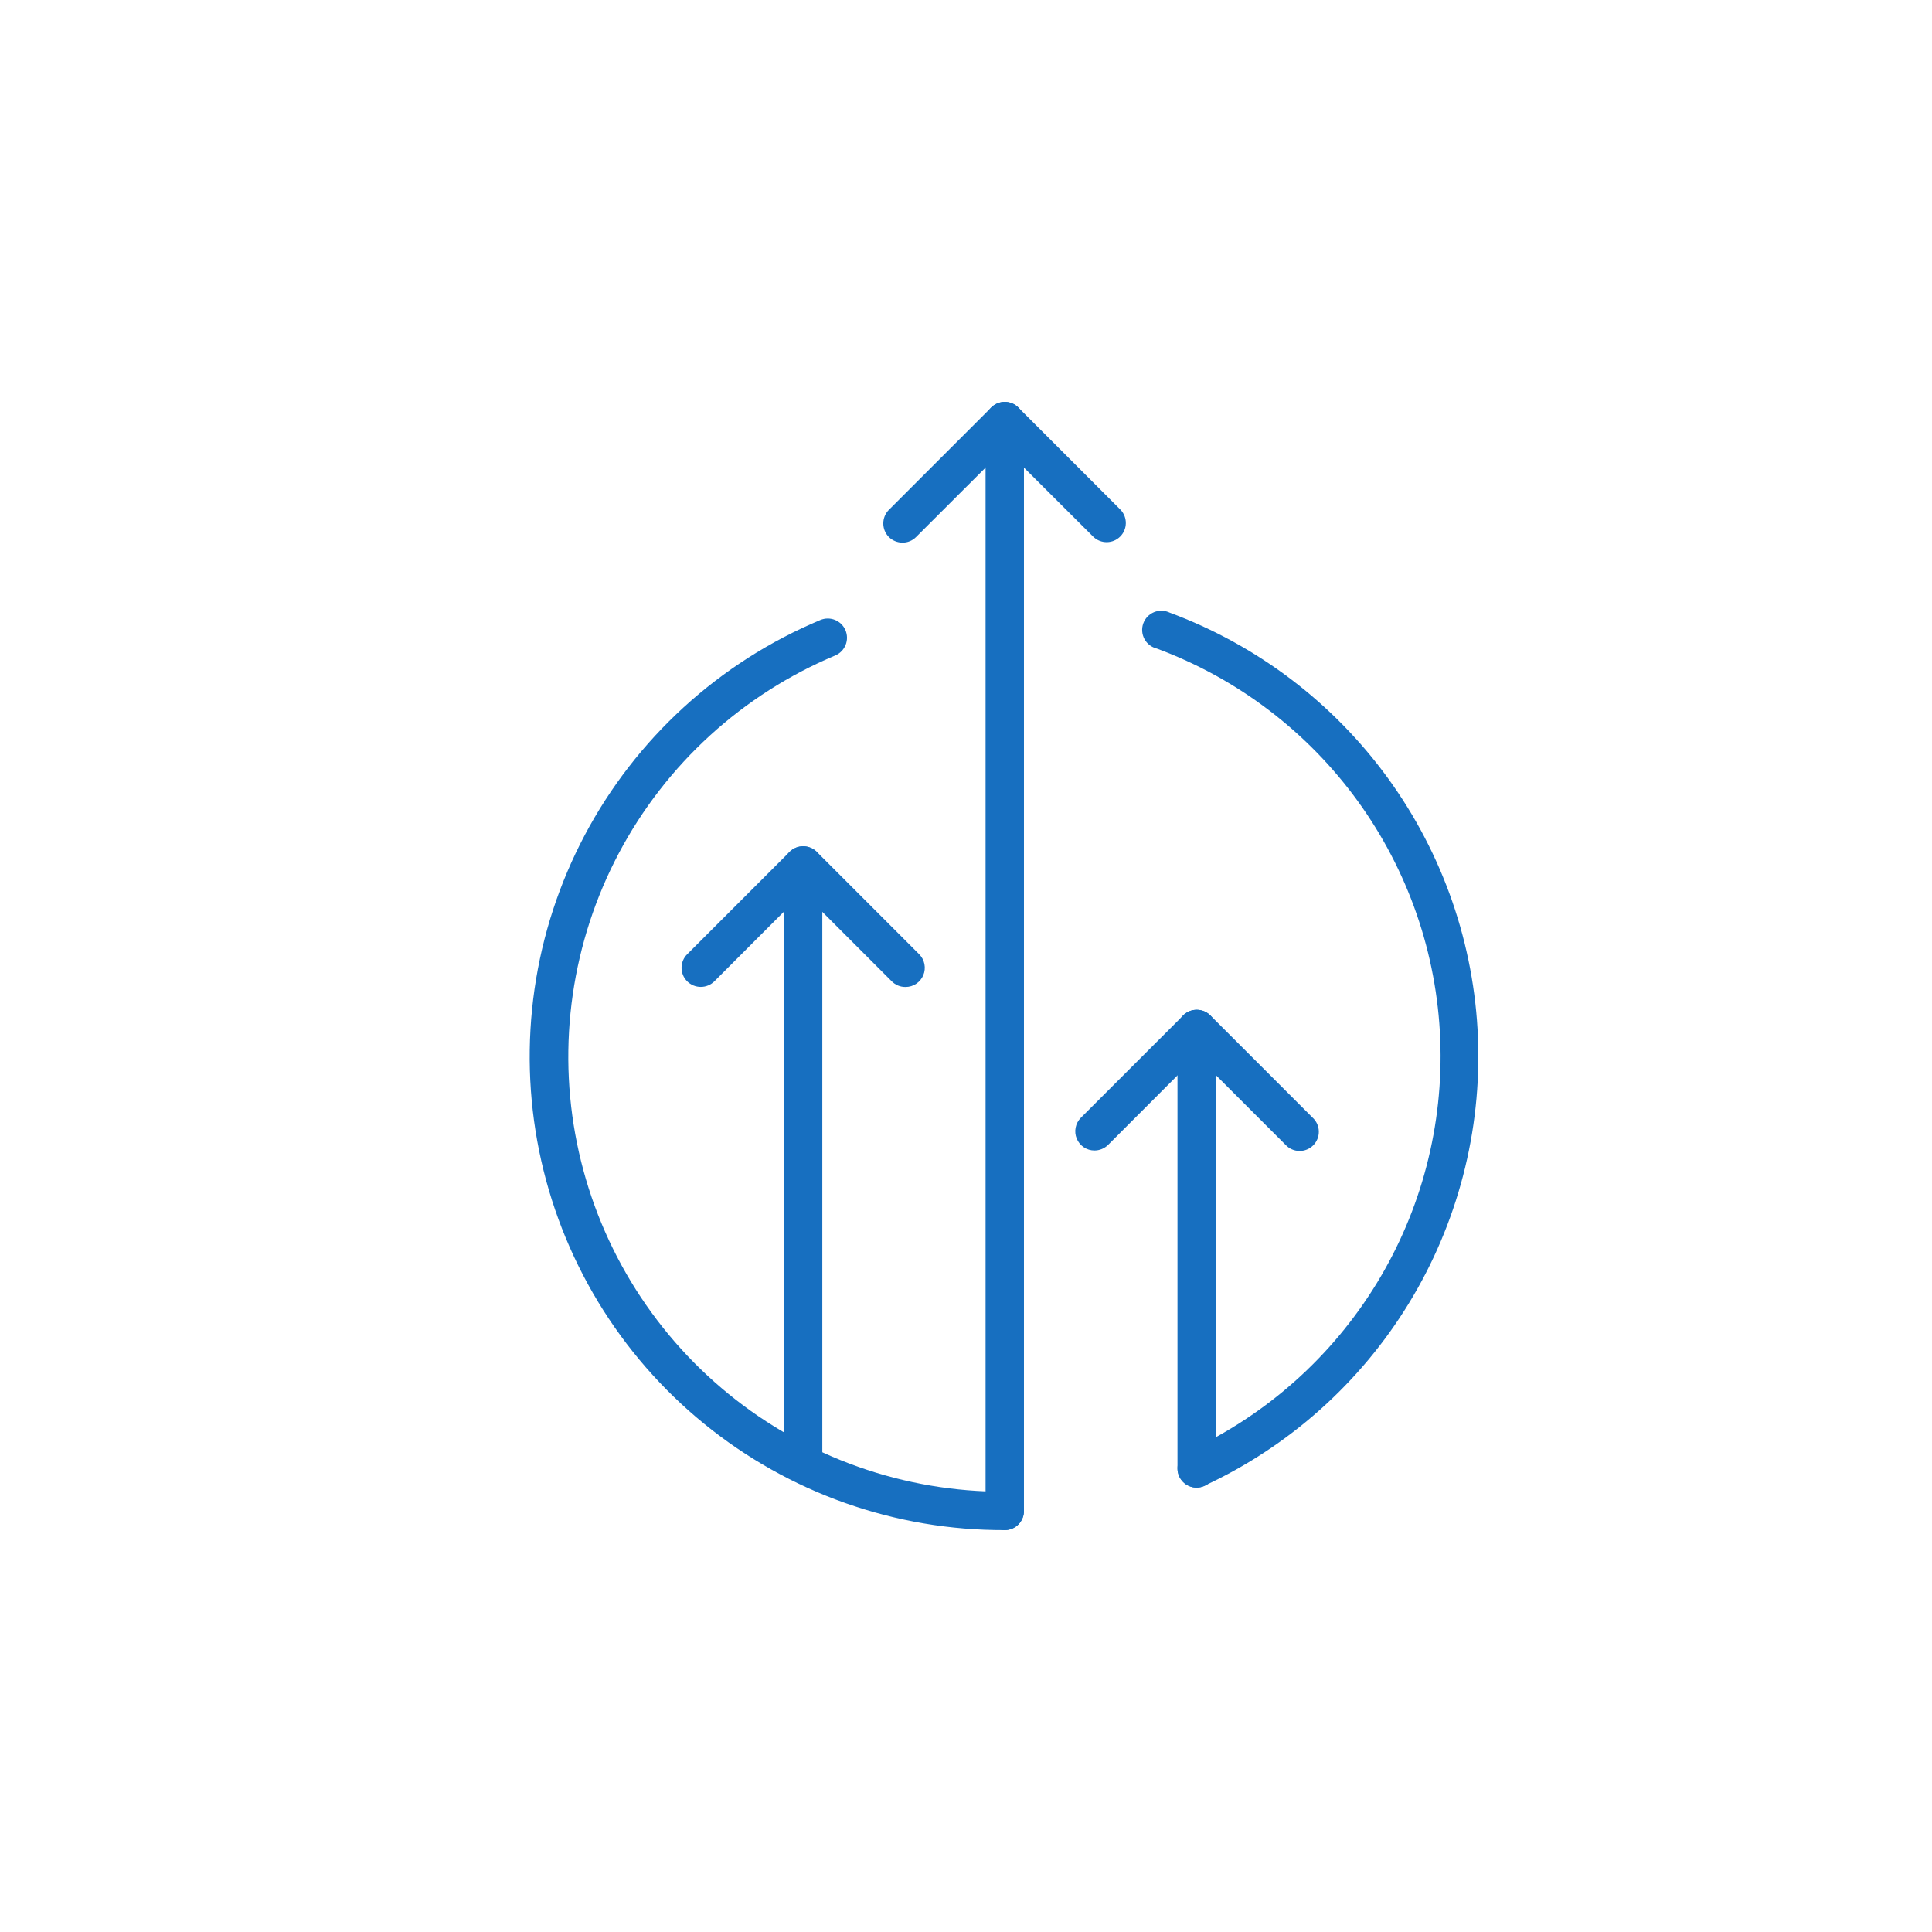 <svg xmlns="http://www.w3.org/2000/svg" xmlns:xlink="http://www.w3.org/1999/xlink" width="1400" zoomAndPan="magnify" viewBox="0 0 1050 1050" height="1400" preserveAspectRatio="xMidYMid meet" version="1.0"><defs><clipPath id="83a4e2dc54"><path d="M 480 218.004 L 612 218.004 L 612 295 L 480 295 Z M 480 218.004 " clip-rule="nonzero"/></clipPath><clipPath id="da4e4d5701"><path d="M 535 218.004 L 557 218.004 L 557 832 L 535 832 Z M 535 218.004 " clip-rule="nonzero"/></clipPath></defs><g clip-path="url(#83a4e2dc54)"><path fill="#176fc0" d="M 490.441 294.91 C 489.059 294.898 487.73 294.625 486.457 294.098 C 485.18 293.566 484.051 292.82 483.07 291.852 C 482.59 291.363 482.16 290.836 481.785 290.266 C 481.41 289.695 481.09 289.094 480.832 288.461 C 480.574 287.832 480.379 287.18 480.246 286.508 C 480.113 285.84 480.047 285.164 480.047 284.48 C 480.047 283.797 480.113 283.121 480.246 282.449 C 480.379 281.781 480.574 281.129 480.832 280.496 C 481.09 279.863 481.41 279.262 481.785 278.695 C 482.16 278.125 482.59 277.594 483.07 277.109 L 538.695 221.48 C 539.176 220.996 539.703 220.559 540.27 220.176 C 540.84 219.793 541.441 219.469 542.074 219.203 C 542.703 218.938 543.355 218.738 544.031 218.605 C 544.703 218.469 545.379 218.402 546.066 218.402 C 546.754 218.402 547.43 218.469 548.102 218.605 C 548.773 218.738 549.43 218.938 550.059 219.203 C 550.691 219.469 551.293 219.793 551.863 220.176 C 552.43 220.559 552.953 220.996 553.438 221.48 L 609.062 277.109 C 609.52 277.598 609.926 278.129 610.281 278.695 C 610.633 279.262 610.93 279.859 611.172 280.484 C 611.41 281.109 611.59 281.75 611.703 282.41 C 611.82 283.07 611.875 283.734 611.863 284.402 C 611.848 285.074 611.773 285.734 611.637 286.391 C 611.496 287.043 611.297 287.68 611.035 288.297 C 610.773 288.91 610.453 289.496 610.078 290.051 C 609.707 290.605 609.281 291.121 608.809 291.594 C 608.336 292.066 607.82 292.492 607.266 292.867 C 606.711 293.242 606.125 293.559 605.508 293.82 C 604.895 294.082 604.258 294.281 603.602 294.422 C 602.949 294.559 602.285 294.637 601.617 294.648 C 600.949 294.66 600.285 294.605 599.625 294.492 C 598.965 294.375 598.324 294.199 597.699 293.957 C 597.074 293.719 596.477 293.422 595.91 293.066 C 595.34 292.711 594.812 292.305 594.324 291.852 L 546.066 243.734 L 497.809 291.918 C 496.828 292.887 495.699 293.633 494.422 294.148 C 493.145 294.668 491.816 294.922 490.441 294.91 Z M 490.441 294.91 " fill-opacity="1" fill-rule="nonzero"/></g><g clip-path="url(#da4e4d5701)"><path fill="#176fc0" d="M 546.066 831.57 C 545.383 831.57 544.703 831.5 544.031 831.367 C 543.359 831.234 542.707 831.035 542.074 830.773 C 541.441 830.512 540.84 830.191 540.273 829.812 C 539.703 829.43 539.176 829 538.691 828.516 C 538.207 828.031 537.773 827.504 537.395 826.934 C 537.012 826.363 536.691 825.762 536.43 825.129 C 536.168 824.496 535.969 823.844 535.836 823.172 C 535.703 822.5 535.637 821.824 535.637 821.141 L 535.637 228.852 C 535.637 228.168 535.703 227.488 535.836 226.816 C 535.969 226.145 536.168 225.492 536.43 224.863 C 536.691 224.23 537.012 223.629 537.395 223.059 C 537.773 222.488 538.207 221.961 538.691 221.477 C 539.176 220.992 539.703 220.562 540.273 220.18 C 540.84 219.801 541.441 219.48 542.074 219.215 C 542.707 218.953 543.359 218.758 544.031 218.625 C 544.703 218.488 545.383 218.422 546.066 218.422 C 546.75 218.422 547.43 218.488 548.102 218.625 C 548.773 218.758 549.426 218.953 550.059 219.215 C 550.691 219.48 551.293 219.801 551.859 220.18 C 552.43 220.562 552.957 220.992 553.441 221.477 C 553.926 221.961 554.359 222.488 554.738 223.059 C 555.117 223.629 555.441 224.23 555.703 224.863 C 555.965 225.492 556.164 226.145 556.297 226.816 C 556.43 227.488 556.496 228.168 556.496 228.852 L 556.496 820.859 C 556.516 821.559 556.465 822.25 556.344 822.934 C 556.223 823.621 556.039 824.289 555.785 824.938 C 555.531 825.586 555.215 826.203 554.836 826.789 C 554.461 827.375 554.027 827.918 553.543 828.418 C 553.055 828.914 552.523 829.359 551.949 829.754 C 551.375 830.148 550.766 830.477 550.125 830.75 C 549.48 831.02 548.82 831.223 548.137 831.363 C 547.453 831.5 546.762 831.57 546.066 831.57 Z M 546.066 831.57 " fill-opacity="1" fill-rule="nonzero"/></g><path fill="#176fc0" d="M 594.809 625.262 C 593.777 625.262 592.77 625.113 591.785 624.812 C 590.797 624.512 589.875 624.074 589.02 623.504 C 588.164 622.93 587.406 622.242 586.754 621.445 C 586.102 620.648 585.578 619.777 585.184 618.824 C 584.789 617.871 584.539 616.883 584.438 615.855 C 584.336 614.828 584.387 613.812 584.59 612.801 C 584.789 611.789 585.133 610.828 585.617 609.922 C 586.102 609.012 586.711 608.191 587.438 607.461 L 643.066 551.836 C 643.551 551.355 644.082 550.93 644.648 550.551 C 645.219 550.176 645.82 549.859 646.453 549.598 C 647.086 549.34 647.734 549.145 648.406 549.012 C 649.078 548.879 649.754 548.812 650.438 548.812 C 651.117 548.812 651.797 548.879 652.465 549.012 C 653.137 549.145 653.785 549.34 654.418 549.598 C 655.051 549.859 655.652 550.176 656.223 550.551 C 656.793 550.93 657.32 551.355 657.805 551.836 L 713.434 607.461 C 713.945 607.941 714.406 608.465 714.812 609.035 C 715.219 609.605 715.566 610.207 715.852 610.848 C 716.137 611.488 716.352 612.148 716.504 612.832 C 716.656 613.516 716.738 614.207 716.75 614.91 C 716.762 615.609 716.707 616.305 716.578 616.992 C 716.449 617.68 716.254 618.352 715.992 619 C 715.73 619.648 715.406 620.266 715.02 620.848 C 714.633 621.434 714.191 621.973 713.699 622.469 C 713.203 622.965 712.664 623.402 712.078 623.789 C 711.496 624.176 710.879 624.5 710.23 624.762 C 709.578 625.027 708.91 625.223 708.223 625.348 C 707.535 625.477 706.84 625.535 706.141 625.52 C 705.438 625.508 704.746 625.426 704.062 625.273 C 703.379 625.125 702.719 624.906 702.078 624.621 C 701.438 624.336 700.832 623.988 700.262 623.582 C 699.695 623.176 699.168 622.715 698.691 622.203 L 650.438 573.945 L 602.25 622.203 C 601.258 623.18 600.117 623.934 598.828 624.465 C 597.543 624.992 596.203 625.258 594.809 625.262 Z M 594.809 625.262 " fill-opacity="1" fill-rule="nonzero"/><path fill="#176fc0" d="M 650.367 808.484 C 649.684 808.484 649.004 808.418 648.332 808.281 C 647.66 808.148 647.008 807.953 646.375 807.691 C 645.742 807.426 645.141 807.105 644.57 806.727 C 644.004 806.344 643.477 805.914 642.992 805.43 C 642.508 804.945 642.074 804.418 641.695 803.848 C 641.312 803.277 640.992 802.676 640.73 802.043 C 640.469 801.414 640.27 800.762 640.137 800.09 C 640.004 799.418 639.938 798.738 639.938 798.055 L 639.938 559.207 C 639.938 558.52 640.004 557.844 640.137 557.172 C 640.27 556.5 640.469 555.848 640.73 555.215 C 640.992 554.582 641.312 553.98 641.695 553.41 C 642.074 552.844 642.508 552.316 642.992 551.832 C 643.477 551.348 644.004 550.914 644.57 550.535 C 645.141 550.152 645.742 549.832 646.375 549.57 C 647.008 549.309 647.66 549.109 648.332 548.977 C 649.004 548.844 649.684 548.777 650.367 548.777 C 651.051 548.777 651.73 548.844 652.402 548.977 C 653.074 549.109 653.727 549.309 654.359 549.57 C 654.992 549.832 655.59 550.152 656.16 550.535 C 656.73 550.914 657.258 551.348 657.742 551.832 C 658.227 552.316 658.66 552.844 659.039 553.41 C 659.418 553.98 659.742 554.582 660.004 555.215 C 660.266 555.848 660.461 556.5 660.598 557.172 C 660.73 557.844 660.797 558.52 660.797 559.207 L 660.797 798.055 C 660.797 798.738 660.73 799.418 660.598 800.09 C 660.461 800.762 660.266 801.414 660.004 802.043 C 659.742 802.676 659.418 803.277 659.039 803.848 C 658.66 804.418 658.227 804.945 657.742 805.43 C 657.258 805.914 656.73 806.344 656.16 806.727 C 655.59 807.105 654.992 807.426 654.359 807.691 C 653.727 807.953 653.074 808.148 652.402 808.281 C 651.73 808.418 651.051 808.484 650.367 808.484 Z M 650.367 808.484 " fill-opacity="1" fill-rule="nonzero"/><path fill="#176fc0" d="M 492.039 536.398 C 490.656 536.402 489.324 536.137 488.047 535.609 C 486.77 535.078 485.645 534.32 484.668 533.34 L 436.414 485.082 L 388.227 533.34 C 387.738 533.82 387.211 534.246 386.641 534.625 C 386.07 535 385.469 535.316 384.836 535.578 C 384.207 535.836 383.555 536.031 382.883 536.164 C 382.215 536.297 381.539 536.363 380.855 536.363 C 380.172 536.363 379.496 536.297 378.824 536.164 C 378.156 536.031 377.504 535.836 376.871 535.578 C 376.238 535.316 375.641 535 375.07 534.625 C 374.5 534.246 373.973 533.82 373.484 533.34 C 372.996 532.859 372.562 532.332 372.176 531.766 C 371.793 531.195 371.469 530.598 371.207 529.965 C 370.941 529.332 370.742 528.68 370.605 528.008 C 370.473 527.332 370.406 526.656 370.406 525.969 C 370.406 525.285 370.473 524.605 370.605 523.934 C 370.742 523.262 370.941 522.609 371.207 521.977 C 371.469 521.344 371.793 520.742 372.176 520.172 C 372.562 519.605 372.996 519.082 373.484 518.598 L 429.109 462.973 C 429.602 462.492 430.133 462.062 430.703 461.684 C 431.277 461.309 431.883 460.988 432.516 460.73 C 433.152 460.469 433.805 460.273 434.477 460.141 C 435.152 460.012 435.832 459.945 436.516 459.945 C 437.203 459.945 437.883 460.012 438.555 460.141 C 439.227 460.273 439.883 460.469 440.516 460.73 C 441.152 460.988 441.754 461.309 442.328 461.684 C 442.902 462.062 443.434 462.492 443.922 462.973 L 499.547 518.598 C 500.277 519.328 500.883 520.148 501.371 521.055 C 501.855 521.965 502.199 522.926 502.398 523.938 C 502.602 524.949 502.648 525.965 502.547 526.992 C 502.449 528.02 502.199 529.008 501.805 529.961 C 501.41 530.91 500.887 531.785 500.234 532.582 C 499.578 533.379 498.824 534.066 497.969 534.637 C 497.109 535.211 496.191 535.648 495.203 535.949 C 494.219 536.246 493.207 536.398 492.18 536.398 Z M 492.039 536.398 " fill-opacity="1" fill-rule="nonzero"/><path fill="#176fc0" d="M 436.48 805.91 C 435.797 805.91 435.117 805.844 434.445 805.711 C 433.773 805.578 433.121 805.379 432.488 805.117 C 431.859 804.855 431.258 804.535 430.688 804.152 C 430.117 803.773 429.59 803.34 429.105 802.855 C 428.621 802.371 428.191 801.844 427.809 801.273 C 427.43 800.707 427.109 800.105 426.844 799.473 C 426.582 798.84 426.387 798.188 426.254 797.516 C 426.117 796.844 426.051 796.164 426.051 795.48 L 426.051 470.344 C 426.051 469.656 426.117 468.98 426.254 468.309 C 426.387 467.637 426.582 466.984 426.844 466.352 C 427.109 465.719 427.43 465.117 427.809 464.547 C 428.191 463.977 428.621 463.453 429.105 462.969 C 429.59 462.484 430.117 462.051 430.688 461.672 C 431.258 461.289 431.859 460.969 432.492 460.707 C 433.121 460.445 433.773 460.246 434.445 460.113 C 435.117 459.98 435.797 459.914 436.48 459.914 C 437.168 459.914 437.844 459.98 438.516 460.113 C 439.188 460.246 439.84 460.445 440.473 460.707 C 441.105 460.969 441.707 461.289 442.277 461.672 C 442.844 462.051 443.371 462.484 443.855 462.969 C 444.34 463.453 444.773 463.977 445.152 464.547 C 445.535 465.117 445.855 465.719 446.117 466.352 C 446.379 466.984 446.578 467.637 446.711 468.309 C 446.844 468.98 446.91 469.656 446.91 470.344 L 446.91 795.48 C 446.91 796.164 446.844 796.844 446.711 797.516 C 446.578 798.188 446.379 798.84 446.117 799.473 C 445.855 800.105 445.535 800.707 445.152 801.273 C 444.773 801.844 444.34 802.371 443.855 802.855 C 443.371 803.34 442.844 803.773 442.277 804.152 C 441.707 804.535 441.105 804.855 440.473 805.117 C 439.84 805.379 439.188 805.578 438.516 805.711 C 437.844 805.844 437.168 805.91 436.48 805.91 Z M 436.48 805.91 " fill-opacity="1" fill-rule="nonzero"/><path fill="#176fc0" d="M 650.367 808.484 C 649.777 808.484 649.191 808.434 648.613 808.332 C 648.031 808.23 647.465 808.082 646.91 807.887 C 646.352 807.691 645.82 807.449 645.305 807.16 C 644.789 806.875 644.305 806.547 643.844 806.176 C 643.387 805.809 642.961 805.402 642.57 804.961 C 642.18 804.52 641.832 804.051 641.52 803.547 C 641.211 803.047 640.945 802.523 640.723 801.98 C 640.5 801.434 640.328 800.871 640.199 800.297 C 640.074 799.723 639.996 799.141 639.969 798.551 C 639.941 797.965 639.961 797.379 640.031 796.793 C 640.102 796.207 640.223 795.633 640.391 795.07 C 640.559 794.504 640.773 793.957 641.035 793.43 C 641.297 792.902 641.602 792.398 641.949 791.922 C 642.293 791.445 642.676 791.004 643.098 790.59 C 643.52 790.18 643.973 789.809 644.457 789.473 C 644.941 789.137 645.453 788.844 645.984 788.598 C 648.613 787.379 651.219 786.113 653.797 784.797 C 656.379 783.484 658.934 782.121 661.465 780.711 C 663.996 779.305 666.5 777.852 668.98 776.348 C 671.457 774.848 673.906 773.305 676.324 771.715 C 678.746 770.121 681.137 768.488 683.496 766.809 C 685.859 765.133 688.188 763.41 690.484 761.645 C 692.781 759.883 695.047 758.078 697.277 756.23 C 699.508 754.383 701.703 752.496 703.867 750.566 C 706.027 748.641 708.152 746.672 710.242 744.668 C 712.332 742.66 714.383 740.617 716.398 738.535 C 718.41 736.453 720.387 734.336 722.324 732.184 C 724.258 730.027 726.156 727.84 728.012 725.617 C 729.867 723.391 731.68 721.133 733.453 718.844 C 735.227 716.555 736.957 714.23 738.645 711.879 C 740.332 709.523 741.977 707.141 743.574 704.727 C 745.176 702.312 746.73 699.867 748.242 697.395 C 749.75 694.926 751.215 692.426 752.633 689.902 C 754.051 687.375 755.422 684.824 756.746 682.25 C 758.074 679.672 759.348 677.074 760.578 674.453 C 761.809 671.828 762.988 669.184 764.121 666.52 C 765.25 663.852 766.332 661.168 767.367 658.461 C 768.398 655.754 769.383 653.031 770.316 650.289 C 771.25 647.547 772.133 644.789 772.965 642.016 C 773.797 639.238 774.574 636.449 775.305 633.648 C 776.035 630.844 776.711 628.027 777.336 625.203 C 777.961 622.375 778.535 619.535 779.059 616.688 C 779.578 613.836 780.047 610.98 780.465 608.113 C 780.879 605.246 781.242 602.375 781.555 599.492 C 781.863 596.613 782.121 593.73 782.328 590.84 C 782.531 587.949 782.684 585.059 782.781 582.164 C 782.879 579.27 782.926 576.375 782.918 573.477 C 782.91 570.582 782.848 567.688 782.734 564.793 C 782.621 561.898 782.453 559.008 782.23 556.117 C 782.012 553.23 781.738 550.348 781.41 547.469 C 781.082 544.594 780.703 541.723 780.273 538.855 C 779.84 535.992 779.355 533.137 778.816 530.293 C 778.281 527.445 777.691 524.609 777.051 521.785 C 776.41 518.961 775.715 516.148 774.973 513.352 C 774.227 510.551 773.43 507.766 772.582 504.996 C 771.738 502.227 770.84 499.477 769.891 496.738 C 768.941 494 767.945 491.281 766.898 488.582 C 765.848 485.883 764.75 483.203 763.605 480.543 C 762.457 477.883 761.262 475.246 760.02 472.629 C 758.777 470.012 757.484 467.422 756.145 464.852 C 754.809 462.285 753.422 459.742 751.988 457.223 C 750.559 454.707 749.078 452.215 747.555 449.754 C 746.031 447.289 744.461 444.855 742.848 442.449 C 741.234 440.043 739.578 437.668 737.879 435.324 C 736.18 432.98 734.434 430.668 732.648 428.387 C 730.863 426.105 729.035 423.859 727.168 421.648 C 725.301 419.434 723.391 417.254 721.445 415.113 C 719.496 412.969 717.508 410.863 715.484 408.793 C 713.457 406.723 711.395 404.688 709.293 402.695 C 707.195 400.699 705.059 398.746 702.887 396.828 C 700.715 394.914 698.508 393.039 696.266 391.203 C 694.023 389.367 691.75 387.574 689.441 385.824 C 687.137 384.074 684.797 382.363 682.43 380.699 C 680.059 379.035 677.66 377.414 675.23 375.836 C 672.801 374.258 670.344 372.727 667.855 371.242 C 665.371 369.754 662.859 368.312 660.32 366.918 C 657.781 365.523 655.219 364.176 652.629 362.879 C 650.043 361.578 647.43 360.324 644.797 359.121 C 642.16 357.918 639.508 356.762 636.828 355.656 C 634.152 354.547 631.457 353.492 628.742 352.484 C 628.031 352.312 627.344 352.07 626.684 351.758 C 626.02 351.441 625.398 351.062 624.82 350.617 C 624.238 350.172 623.707 349.672 623.234 349.113 C 622.758 348.559 622.344 347.957 621.996 347.312 C 621.648 346.672 621.367 345.996 621.16 345.297 C 620.953 344.594 620.82 343.879 620.766 343.148 C 620.707 342.418 620.727 341.691 620.824 340.965 C 620.918 340.238 621.09 339.531 621.336 338.84 C 621.582 338.152 621.895 337.496 622.281 336.871 C 622.664 336.246 623.109 335.672 623.613 335.141 C 624.117 334.609 624.672 334.141 625.277 333.727 C 625.883 333.312 626.523 332.969 627.199 332.691 C 627.879 332.41 628.578 332.207 629.297 332.078 C 630.016 331.945 630.742 331.891 631.477 331.914 C 632.207 331.934 632.93 332.031 633.641 332.207 C 634.352 332.379 635.035 332.625 635.695 332.945 C 638.648 334.039 641.582 335.191 644.496 336.395 C 647.406 337.602 650.297 338.859 653.164 340.168 C 656.027 341.48 658.871 342.844 661.688 344.258 C 664.504 345.672 667.293 347.137 670.055 348.656 C 672.816 350.172 675.551 351.742 678.254 353.359 C 680.957 354.977 683.633 356.645 686.273 358.359 C 688.918 360.078 691.531 361.84 694.109 363.652 C 696.688 365.465 699.23 367.324 701.742 369.23 C 704.25 371.137 706.727 373.086 709.164 375.082 C 711.602 377.082 714.004 379.121 716.367 381.207 C 718.73 383.289 721.055 385.418 723.34 387.59 C 725.625 389.758 727.871 391.969 730.074 394.223 C 732.277 396.477 734.438 398.77 736.559 401.102 C 738.68 403.434 740.754 405.805 742.789 408.211 C 744.82 410.621 746.809 413.066 748.75 415.547 C 750.691 418.027 752.59 420.543 754.441 423.098 C 756.289 425.648 758.094 428.23 759.848 430.848 C 761.602 433.465 763.309 436.117 764.969 438.797 C 766.625 441.477 768.234 444.184 769.793 446.926 C 771.352 449.664 772.859 452.43 774.316 455.227 C 775.773 458.02 777.176 460.84 778.531 463.688 C 779.883 466.535 781.184 469.402 782.43 472.297 C 783.68 475.191 784.871 478.109 786.012 481.047 C 787.152 483.984 788.238 486.941 789.27 489.922 C 790.301 492.898 791.277 495.895 792.199 498.906 C 793.121 501.922 793.988 504.953 794.797 507.996 C 795.609 511.043 796.363 514.102 797.059 517.176 C 797.758 520.25 798.398 523.332 798.984 526.43 C 799.566 529.527 800.094 532.633 800.566 535.75 C 801.035 538.867 801.449 541.992 801.805 545.121 C 802.16 548.254 802.457 551.391 802.699 554.531 C 802.938 557.676 803.121 560.82 803.246 563.969 C 803.371 567.121 803.438 570.27 803.445 573.422 C 803.453 576.574 803.406 579.723 803.297 582.875 C 803.191 586.023 803.027 589.168 802.805 592.312 C 802.582 595.457 802.301 598.594 801.961 601.73 C 801.625 604.863 801.23 607.988 800.777 611.105 C 800.324 614.227 799.812 617.336 799.246 620.438 C 798.68 623.535 798.055 626.625 797.375 629.703 C 796.695 632.777 795.957 635.844 795.164 638.895 C 794.371 641.941 793.523 644.977 792.617 647.996 C 791.711 651.016 790.754 654.016 789.738 657 C 788.723 659.984 787.652 662.949 786.527 665.891 C 785.406 668.836 784.227 671.758 782.996 674.66 C 781.766 677.562 780.48 680.438 779.145 683.293 C 777.805 686.145 776.418 688.977 774.977 691.777 C 773.535 694.582 772.043 697.355 770.5 700.105 C 768.957 702.852 767.363 705.57 765.723 708.262 C 764.078 710.949 762.387 713.609 760.645 716.234 C 758.906 718.863 757.117 721.457 755.281 724.02 C 753.445 726.578 751.562 729.105 749.633 731.598 C 747.703 734.09 745.73 736.547 743.711 738.969 C 741.691 741.387 739.629 743.77 737.523 746.113 C 735.418 748.457 733.266 750.762 731.074 753.027 C 728.883 755.293 726.652 757.516 724.379 759.699 C 722.105 761.883 719.793 764.023 717.441 766.121 C 715.09 768.219 712.699 770.273 710.273 772.281 C 707.848 774.293 705.383 776.258 702.883 778.18 C 700.383 780.098 697.852 781.969 695.281 783.797 C 692.715 785.625 690.113 787.402 687.48 789.133 C 684.844 790.863 682.18 792.547 679.484 794.18 C 676.789 795.812 674.066 797.395 671.312 798.93 C 668.559 800.461 665.777 801.941 662.969 803.375 C 660.16 804.805 657.328 806.184 654.469 807.512 C 653.172 808.129 651.805 808.453 650.367 808.484 Z M 650.367 808.484 " fill-opacity="1" fill-rule="nonzero"/><path fill="#176fc0" d="M 546.066 831.57 C 542.383 831.582 538.699 831.516 535.02 831.371 C 531.34 831.227 527.664 831.004 523.992 830.699 C 520.32 830.398 516.656 830.016 513 829.555 C 509.348 829.094 505.703 828.555 502.07 827.938 C 498.441 827.324 494.824 826.629 491.223 825.855 C 487.617 825.086 484.035 824.234 480.469 823.309 C 476.906 822.383 473.359 821.379 469.84 820.301 C 466.316 819.223 462.816 818.07 459.344 816.844 C 455.871 815.613 452.426 814.312 449.012 812.934 C 445.594 811.559 442.207 810.109 438.852 808.586 C 435.496 807.066 432.176 805.473 428.891 803.809 C 425.605 802.145 422.355 800.41 419.145 798.605 C 415.934 796.801 412.762 794.93 409.629 792.988 C 406.5 791.047 403.41 789.039 400.363 786.969 C 397.32 784.895 394.32 782.758 391.367 780.555 C 388.414 778.355 385.508 776.09 382.652 773.762 C 379.797 771.438 376.992 769.051 374.238 766.602 C 371.484 764.156 368.785 761.648 366.141 759.086 C 363.492 756.523 360.902 753.906 358.371 751.23 C 355.836 748.555 353.363 745.828 350.945 743.047 C 348.531 740.27 346.176 737.438 343.879 734.555 C 341.586 731.672 339.352 728.742 337.184 725.766 C 335.016 722.789 332.91 719.766 330.871 716.695 C 328.832 713.629 326.863 710.52 324.957 707.367 C 323.051 704.215 321.215 701.02 319.445 697.789 C 317.676 694.559 315.98 691.289 314.352 687.984 C 312.723 684.68 311.168 681.344 309.684 677.969 C 308.199 674.598 306.789 671.199 305.449 667.766 C 304.109 664.332 302.848 660.875 301.656 657.387 C 300.469 653.902 299.352 650.391 298.312 646.855 C 297.273 643.324 296.312 639.77 295.426 636.191 C 294.539 632.617 293.73 629.023 293 625.414 C 292.266 621.805 291.613 618.18 291.035 614.539 C 290.461 610.902 289.961 607.254 289.543 603.594 C 289.125 599.934 288.781 596.266 288.52 592.59 C 288.258 588.918 288.074 585.238 287.973 581.555 C 287.867 577.875 287.844 574.191 287.898 570.508 C 287.953 566.824 288.086 563.145 288.297 559.465 C 288.512 555.789 288.801 552.117 289.172 548.453 C 289.543 544.785 289.988 541.133 290.516 537.484 C 291.043 533.84 291.648 530.207 292.332 526.586 C 293.016 522.969 293.777 519.363 294.613 515.777 C 295.453 512.188 296.367 508.621 297.359 505.074 C 298.348 501.527 299.414 498 300.559 494.5 C 301.699 490.996 302.918 487.52 304.211 484.07 C 305.5 480.621 306.867 477.199 308.305 473.809 C 309.746 470.418 311.254 467.059 312.84 463.734 C 314.422 460.406 316.074 457.117 317.801 453.859 C 319.523 450.605 321.316 447.391 323.18 444.211 C 325.043 441.031 326.973 437.895 328.973 434.801 C 330.969 431.703 333.031 428.652 335.16 425.648 C 337.289 422.641 339.48 419.68 341.734 416.77 C 343.992 413.855 346.309 410.992 348.688 408.18 C 351.066 405.367 353.504 402.605 356 399.898 C 358.496 397.191 361.051 394.535 363.664 391.938 C 366.273 389.34 368.941 386.797 371.66 384.316 C 374.379 381.832 377.152 379.406 379.977 377.043 C 382.801 374.676 385.676 372.371 388.598 370.133 C 391.523 367.891 394.492 365.711 397.508 363.598 C 400.527 361.484 403.586 359.438 406.691 357.453 C 409.797 355.473 412.941 353.555 416.129 351.711 C 419.316 349.863 422.543 348.082 425.805 346.375 C 429.07 344.668 432.367 343.027 435.703 341.461 C 439.035 339.895 442.402 338.398 445.801 336.977 C 446.43 336.711 447.086 336.508 447.758 336.367 C 448.43 336.227 449.109 336.156 449.797 336.152 C 450.48 336.145 451.164 336.207 451.836 336.336 C 452.512 336.465 453.168 336.66 453.805 336.918 C 454.438 337.176 455.043 337.492 455.617 337.871 C 456.191 338.25 456.723 338.68 457.211 339.16 C 457.699 339.645 458.137 340.168 458.523 340.734 C 458.91 341.305 459.234 341.906 459.504 342.539 C 459.77 343.172 459.973 343.824 460.113 344.496 C 460.25 345.168 460.32 345.848 460.328 346.535 C 460.332 347.223 460.27 347.902 460.141 348.574 C 460.012 349.25 459.816 349.906 459.559 350.543 C 459.301 351.176 458.98 351.781 458.602 352.355 C 458.227 352.93 457.797 353.461 457.312 353.949 C 456.832 354.438 456.305 354.875 455.738 355.262 C 455.168 355.645 454.566 355.973 453.934 356.238 C 450.812 357.547 447.719 358.918 444.656 360.359 C 441.594 361.801 438.566 363.305 435.566 364.875 C 432.566 366.445 429.605 368.082 426.676 369.777 C 423.75 371.477 420.859 373.238 418.008 375.059 C 415.156 376.879 412.344 378.762 409.57 380.707 C 406.801 382.648 404.07 384.648 401.387 386.711 C 398.699 388.77 396.059 390.887 393.465 393.059 C 390.871 395.23 388.324 397.461 385.824 399.742 C 383.324 402.027 380.879 404.359 378.477 406.75 C 376.078 409.137 373.734 411.574 371.438 414.062 C 369.145 416.551 366.906 419.09 364.723 421.672 C 362.535 424.258 360.406 426.891 358.336 429.566 C 356.262 432.242 354.25 434.961 352.293 437.723 C 350.34 440.484 348.445 443.289 346.609 446.133 C 344.773 448.977 343 451.859 341.289 454.781 C 339.578 457.699 337.934 460.656 336.348 463.648 C 334.766 466.637 333.246 469.66 331.789 472.719 C 330.336 475.773 328.949 478.859 327.625 481.977 C 326.305 485.09 325.051 488.234 323.863 491.402 C 322.676 494.574 321.559 497.766 320.508 500.984 C 319.461 504.203 318.48 507.441 317.57 510.703 C 316.66 513.961 315.82 517.238 315.051 520.535 C 314.281 523.832 313.582 527.141 312.953 530.469 C 312.328 533.793 311.77 537.133 311.285 540.48 C 310.801 543.832 310.391 547.191 310.051 550.559 C 309.711 553.926 309.441 557.297 309.25 560.676 C 309.055 564.055 308.93 567.438 308.883 570.82 C 308.832 574.207 308.855 577.59 308.949 580.973 C 309.047 584.355 309.215 587.734 309.453 591.113 C 309.695 594.488 310.008 597.855 310.395 601.219 C 310.777 604.582 311.238 607.934 311.766 611.277 C 312.297 614.621 312.895 617.949 313.57 621.266 C 314.242 624.586 314.984 627.887 315.801 631.172 C 316.613 634.457 317.496 637.723 318.453 640.969 C 319.406 644.215 320.43 647.441 321.523 650.645 C 322.617 653.848 323.777 657.027 325.008 660.18 C 326.238 663.332 327.535 666.457 328.898 669.555 C 330.262 672.652 331.691 675.723 333.188 678.758 C 334.68 681.793 336.242 684.797 337.867 687.766 C 339.492 690.734 341.18 693.668 342.93 696.566 C 344.68 699.461 346.492 702.32 348.363 705.137 C 350.238 707.957 352.168 710.734 354.164 713.469 C 356.156 716.207 358.203 718.898 360.312 721.547 C 362.422 724.195 364.586 726.797 366.805 729.352 C 369.023 731.906 371.297 734.41 373.625 736.867 C 375.953 739.328 378.332 741.734 380.762 744.086 C 383.195 746.441 385.676 748.746 388.203 750.992 C 390.734 753.242 393.309 755.434 395.934 757.574 C 398.559 759.711 401.227 761.793 403.941 763.816 C 406.652 765.84 409.406 767.801 412.207 769.707 C 415.004 771.613 417.84 773.457 420.719 775.238 C 423.594 777.023 426.508 778.742 429.457 780.402 C 432.41 782.059 435.395 783.652 438.414 785.184 C 441.434 786.711 444.484 788.176 447.566 789.574 C 450.648 790.973 453.758 792.305 456.895 793.57 C 460.035 794.836 463.199 796.035 466.391 797.164 C 469.582 798.293 472.797 799.352 476.031 800.344 C 479.266 801.336 482.523 802.258 485.801 803.109 C 489.074 803.961 492.367 804.738 495.676 805.449 C 498.984 806.16 502.309 806.797 505.645 807.367 C 508.98 807.934 512.328 808.43 515.688 808.852 C 519.047 809.277 522.41 809.625 525.785 809.906 C 529.156 810.184 532.535 810.391 535.918 810.523 C 539.297 810.66 542.684 810.719 546.066 810.707 C 546.75 810.707 547.43 810.777 548.102 810.91 C 548.773 811.043 549.426 811.242 550.059 811.504 C 550.691 811.766 551.293 812.086 551.859 812.465 C 552.43 812.848 552.957 813.277 553.441 813.762 C 553.926 814.246 554.359 814.773 554.738 815.344 C 555.117 815.914 555.441 816.516 555.703 817.148 C 555.965 817.781 556.164 818.434 556.297 819.105 C 556.43 819.777 556.496 820.453 556.496 821.141 C 556.496 821.824 556.43 822.5 556.297 823.172 C 556.164 823.844 555.965 824.496 555.703 825.129 C 555.441 825.762 555.117 826.363 554.738 826.934 C 554.359 827.504 553.926 828.031 553.441 828.516 C 552.957 829 552.43 829.43 551.859 829.812 C 551.293 830.191 550.691 830.512 550.059 830.773 C 549.426 831.035 548.773 831.234 548.102 831.367 C 547.43 831.5 546.75 831.57 546.066 831.57 Z M 546.066 831.57 " fill-opacity="1" fill-rule="nonzero"/></svg>